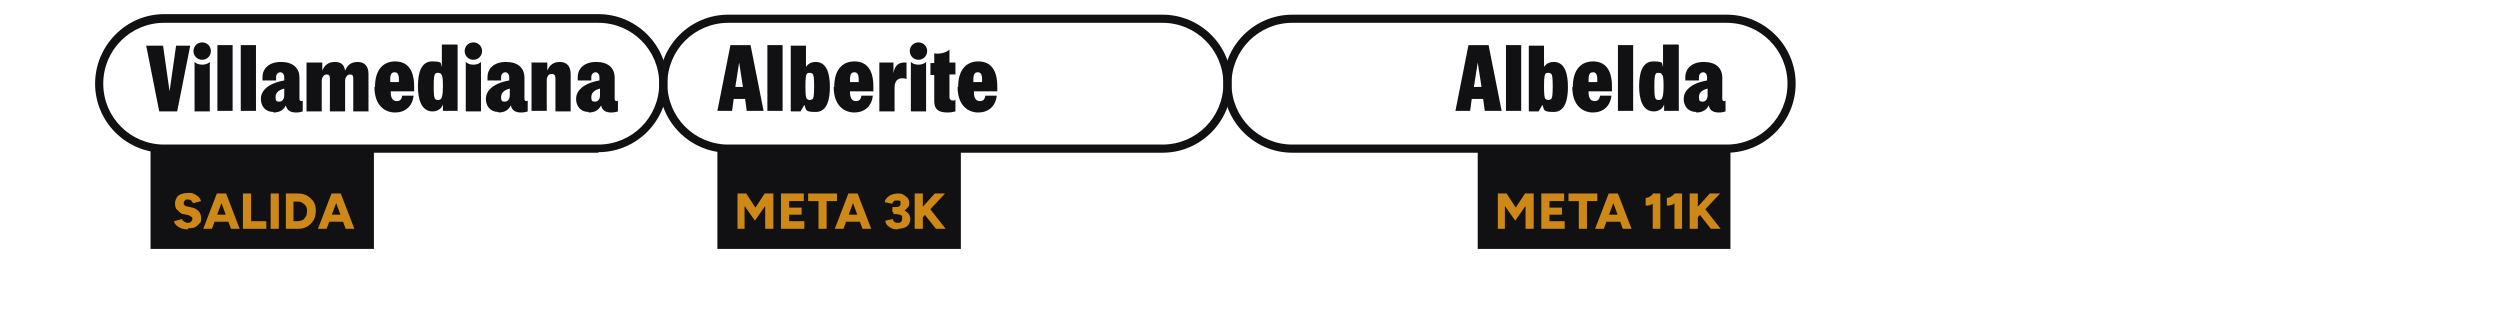 <?xml version="1.0" encoding="UTF-8"?>
<svg id="Capa_1" xmlns="http://www.w3.org/2000/svg" version="1.1" xmlns:xlink="http://www.w3.org/1999/xlink" viewBox="0 0 460 60">
  <!-- Generator: Adobe Illustrator 29.2.1, SVG Export Plug-In . SVG Version: 2.1.0 Build 116)  -->
  <defs>
    <style>
      .st0 {
        fill: #111012;
      }

      .st1 {
        fill: #ce8817;
      }
    </style>
  </defs>
  <rect class="st0" x="27.7" y="27.3" width="41.1" height="18.5"/>
  <rect class="st0" x="132" y="27.3" width="44.8" height="18.5"/>
  <rect class="st0" x="271.9" y="27.3" width="46.5" height="18.5"/>
  <g>
    <path class="st0" d="M32.7,20.5h-3.4l-2.4-12.1h3.1l1.2,8.4h0l1.2-8.4h2.6l-2.4,12.1Z"/>
    <path class="st0" d="M35.6,9.4c0-.9.7-1.6,1.6-1.6s1.6.7,1.6,1.6-.7,1.6-1.6,1.6-1.6-.7-1.6-1.6ZM37.2,11.9c.6,0,1.1-.2,1.4-.5v9.1h-2.8v-9.1c.3.3.8.5,1.4.5Z"/>
    <path class="st0" d="M42.8,8.3v12.1h-2.8v-12.1h2.8Z"/>
    <path class="st0" d="M47.1,8.3v12.1h-2.8v-12.1h2.8Z"/>
    <path class="st0" d="M50.3,20.6c-1.5,0-2.3-1.1-2.3-2.4s1-2.8,4.3-3.4v-.6c0-.5-.3-.9-.7-.9s-.8.3-.8.9,0,.4,0,.6h-2.5c0-.2,0-.4,0-.6,0-1.6,1.2-2.8,3.4-2.8s3.4,1.1,3.4,2.9v3.9c0,.3.2.4.3.4s.2,0,.3-.1v2c-.3.1-.7.2-1.2.2-1.1,0-1.7-.4-1.9-1.3h0c-.4.8-1.1,1.3-2.3,1.3ZM51.4,18.7c.5,0,.9-.4.9-1.2v-1.2c-1.2.3-1.6.9-1.6,1.6s.2.8.7.8Z"/>
    <path class="st0" d="M56.5,11.5h2.8v1.5h0c.4-1,1.1-1.6,2.3-1.6s1.7.5,1.9,1.6h0c.4-1,1.1-1.6,2.3-1.6s2,.7,2,2.2v6.9h-2.8v-6.1c0-.5-.2-.7-.6-.7s-.9.4-.9,1.2v5.6h-2.8v-6.1c0-.5-.2-.7-.6-.7s-.9.4-.9,1.2v5.6h-2.8v-9Z"/>
    <path class="st0" d="M69,16c0-3.4,1.7-4.7,3.7-4.7s3.5,1.2,3.5,4.6,0,.5,0,.9h-4.3v.2c0,1.2.5,1.6,1.1,1.6s.9-.3,1-1h2.1c-.2,2-1.6,3.1-3.4,3.1s-3.8-1.2-3.8-4.7ZM73.4,15.1v-.5c0-1-.3-1.3-.8-1.3s-.8.3-.8,1.3v.5h1.6Z"/>
    <path class="st0" d="M84.2,8.3v12.1h-2.7v-1.2h0c-.2.7-.9,1.3-1.9,1.3-2.1,0-2.7-2.3-2.7-4.6s.5-4.6,2.6-4.6,1.5.4,1.8,1h0c0-.3,0-.8,0-1.3v-2.8h2.8ZM80,13.7c-.1.2-.2.6-.2,2.2s.1,2,.2,2.2c.1.2.3.3.6.3s.5-.1.6-.3c.1-.2.3-.6.3-2.2s-.1-2-.3-2.2c-.1-.2-.3-.3-.6-.3s-.4,0-.6.3Z"/>
    <path class="st0" d="M85.5,9.4c0-.9.7-1.6,1.6-1.6s1.6.7,1.6,1.6-.7,1.6-1.6,1.6-1.6-.7-1.6-1.6ZM87.1,11.9c.6,0,1.1-.2,1.4-.5v9.1h-2.8v-9.1c.3.3.8.5,1.4.5Z"/>
    <path class="st0" d="M91.7,20.6c-1.5,0-2.3-1.1-2.3-2.4s1-2.8,4.3-3.4v-.6c0-.5-.3-.9-.7-.9s-.8.3-.8.9,0,.4,0,.6h-2.5c0-.2,0-.4,0-.6,0-1.6,1.2-2.8,3.4-2.8s3.4,1.1,3.4,2.9v3.9c0,.3.2.4.3.4s.2,0,.3-.1v2c-.3.1-.7.2-1.2.2-1.1,0-1.7-.4-1.9-1.3h0c-.4.8-1.1,1.3-2.3,1.3ZM92.9,18.7c.5,0,.9-.4.9-1.2v-1.2c-1.2.3-1.6.9-1.6,1.6s.2.8.7.8Z"/>
    <path class="st0" d="M97.9,11.5h2.8v1.5h0c.4-1,1.1-1.6,2.3-1.6s2,.7,2,2.2v6.9h-2.8v-6.1c0-.5-.2-.8-.7-.8s-.9.4-.9,1.2v5.6h-2.8v-9Z"/>
    <path class="st0" d="M108.3,20.6c-1.5,0-2.3-1.1-2.3-2.4s1-2.8,4.3-3.4v-.6c0-.5-.3-.9-.7-.9s-.8.3-.8.9,0,.4,0,.6h-2.5c0-.2,0-.4,0-.6,0-1.6,1.2-2.8,3.4-2.8s3.4,1.1,3.4,2.9v3.9c0,.3.2.4.3.4s.2,0,.3-.1v2c-.3.1-.7.2-1.2.2-1.1,0-1.7-.4-1.9-1.3h0c-.4.8-1.1,1.3-2.3,1.3ZM109.5,18.7c.5,0,.9-.4.9-1.2v-1.2c-1.2.3-1.6.9-1.6,1.6s.2.8.7.8Z"/>
  </g>
  <g>
    <path class="st1" d="M34.6,42.2c-.3,0-.6,0-.9-.1-.3,0-.5-.2-.8-.3-.2-.1-.4-.3-.6-.5s-.2-.4-.3-.6l1.5-.4c0,.2.2.3.4.5.2.1.4.2.6.2.3,0,.5,0,.6-.2.2-.1.3-.3.3-.5s0-.3-.2-.4c-.1-.1-.3-.2-.5-.3l-.9-.2c-.3,0-.6-.2-.8-.4-.2-.2-.4-.4-.6-.6-.1-.3-.2-.5-.2-.9,0-.6.2-1.1.6-1.5.4-.3,1-.5,1.8-.5s.8,0,1.1.2c.3.1.6.3.8.5s.4.5.5.8l-1.5.4c0-.2-.2-.3-.3-.5-.2-.1-.4-.2-.6-.2s-.5,0-.6.2c-.1.1-.2.3-.2.5s0,.3.2.4c.1.1.3.2.5.2l.9.2c.5.1.9.4,1.2.7.3.4.4.8.4,1.2s0,.8-.3,1c-.2.3-.5.5-.8.7-.4.2-.8.2-1.3.2Z"/>
    <path class="st1" d="M37.4,42.1l2.5-6.5h1.5l-2.4,6.5h-1.6ZM38.6,40.8v-1.3h4.3v1.3h-4.3ZM42.5,42.1l-2.4-6.5h1.5l2.5,6.5h-1.6Z"/>
    <path class="st1" d="M44.7,42.1v-6.5h1.5v5.1h2.8v1.4h-4.3Z"/>
    <path class="st1" d="M49.8,42.1v-6.5h1.5v6.5h-1.5Z"/>
    <path class="st1" d="M52.6,42.1v-6.5h2.1c.7,0,1.3.1,1.8.4s.9.7,1.2,1.1c.3.5.4,1,.4,1.7s-.1,1.2-.4,1.7c-.3.5-.7.9-1.2,1.2s-1.1.4-1.8.4h-2.1ZM54,40.7h.6c.3,0,.5,0,.8-.1s.5-.2.6-.4c.2-.2.3-.4.4-.6,0-.2.1-.5.1-.7s0-.5-.1-.7c0-.2-.2-.4-.4-.6s-.4-.3-.6-.4-.5-.1-.8-.1h-.6v3.7Z"/>
    <path class="st1" d="M58.5,42.1l2.5-6.5h1.5l-2.4,6.5h-1.6ZM59.7,40.8v-1.3h4.3v1.3h-4.3ZM63.6,42.1l-2.4-6.5h1.5l2.5,6.5h-1.6Z"/>
  </g>
  <g>
    <path class="st1" d="M135.7,42.1v-6.5h1.6l1.7,2.6,1.7-2.6h1.6v6.5h-1.5v-4.2l-1.9,2.7-1.9-2.7v4.2h-1.5Z"/>
    <path class="st1" d="M143.7,42.1v-6.5h4.2v1.4h-2.7v1.2h2.3v1.3h-2.3v1.2h2.8v1.4h-4.3Z"/>
    <path class="st1" d="M150.6,42.1v-5.1h-1.9v-1.4h5.3v1.4h-1.9v5.1h-1.5Z"/>
    <path class="st1" d="M153.6,42.1l2.5-6.5h1.5l-2.4,6.5h-1.6ZM154.8,40.8v-1.3h4.3v1.3h-4.3ZM158.7,42.1l-2.4-6.5h1.5l2.5,6.5h-1.6Z"/>
    <path class="st1" d="M165.2,42.2c-.4,0-.8,0-1.1-.2-.3-.1-.6-.3-.8-.5-.2-.2-.4-.5-.4-.9l1.4-.3c0,0,0,.2.1.3,0,.1.1.2.3.3s.3.1.5.1.5,0,.6-.2c.1-.1.2-.3.2-.6s0-.3,0-.4c0-.1-.2-.2-.4-.3-.2,0-.4-.1-.7-.1h-.5v-1h.4c.4,0,.7,0,1,.1.3,0,.6.2.9.4.3.2.5.4.6.6s.2.5.2.8-.1.7-.3,1c-.2.3-.5.5-.8.6-.3.1-.7.2-1.1.2ZM164.2,39v-.9h.5c.4,0,.7,0,.8-.2.2-.1.2-.3.2-.5s0-.2,0-.3c0,0-.1-.2-.3-.2s-.2,0-.4,0-.2,0-.3,0-.2.1-.3.2-.2.2-.2.4l-1.4-.3c0-.4.2-.6.5-.9.2-.2.5-.4.8-.5.3-.1.7-.2,1-.2s.8,0,1.1.2c.3.2.6.4.8.6.2.3.3.6.3.9s0,.6-.2.8-.4.4-.6.6c-.3.1-.5.3-.8.3-.3,0-.6.1-.9.1h-.4Z"/>
    <path class="st1" d="M168.3,42.1v-6.5h1.5v6.5h-1.5ZM169.2,40.7v-2c0,0,2.8-3.1,2.8-3.1h1.9l-4.8,5.1ZM172.2,42.1l-2.6-3.3,1.1-.9,3.3,4.2h-1.8Z"/>
  </g>
  <g>
    <path class="st1" d="M275.6,42.1v-6.5h1.6l1.7,2.6,1.7-2.6h1.6v6.5h-1.5v-4.2l-1.9,2.7-1.9-2.7v4.2h-1.5Z"/>
    <path class="st1" d="M283.6,42.1v-6.5h4.2v1.4h-2.7v1.2h2.3v1.3h-2.3v1.2h2.8v1.4h-4.3Z"/>
    <path class="st1" d="M290.5,42.1v-5.1h-1.9v-1.4h5.3v1.4h-1.9v5.1h-1.5Z"/>
    <path class="st1" d="M293.5,42.1l2.5-6.5h1.5l-2.4,6.5h-1.6ZM294.7,40.8v-1.3h4.3v1.3h-4.3ZM298.6,42.1l-2.4-6.5h1.5l2.5,6.5h-1.6Z"/>
    <path class="st1" d="M302.8,37.8v-1.4c.2,0,.3,0,.5-.1.2,0,.3-.2.5-.3.2-.1.3-.3.5-.4l.9.9c-.2.3-.5.5-.7.7-.3.2-.5.4-.8.5-.3.1-.6.2-.9.1ZM304.1,42.1v-6.5h1.4v6.5h-1.4Z"/>
    <path class="st1" d="M306.7,37.8v-1.4c.2,0,.3,0,.5-.1.2,0,.3-.2.5-.3.2-.1.3-.3.5-.4l.9.9c-.2.3-.5.5-.7.7-.3.2-.5.4-.8.5-.3.1-.6.2-.9.1ZM308.1,42.1v-6.5h1.4v6.5h-1.4Z"/>
    <path class="st1" d="M310.9,42.1v-6.5h1.5v6.5h-1.5ZM311.8,40.7v-2c0,0,2.8-3.1,2.8-3.1h1.9l-4.8,5.1ZM314.8,42.1l-2.6-3.3,1.1-.9,3.3,4.2h-1.8Z"/>
  </g>
  <g>
    <path class="st0" d="M134.4,8.3h3.7l2.4,12.1h-3.1l-.3-2.2h-2.1l-.3,2.2h-2.7l2.4-12.1ZM136.7,16l-.7-4.5h0l-.7,4.5h1.4Z"/>
    <path class="st0" d="M144,8.3v12.1h-2.8v-12.1h2.8Z"/>
    <path class="st0" d="M148.2,12.5h0c.3-.6.9-1.1,1.9-1.1,2.1,0,2.6,2.3,2.6,4.6s-.5,4.6-2.6,4.6-1.7-.4-2.1-1.3h0l-.7,1.2h-1.8v-12.1h2.8v2.8c0,.5,0,1,0,1.4ZM148.4,13.7c-.1.2-.2.6-.2,2.2s.1,2,.2,2.2c.1.2.4.3.6.3s.5-.1.6-.3c.1-.2.2-.6.2-2.2s-.1-2-.2-2.2c-.1-.2-.4-.3-.6-.3s-.5,0-.6.3Z"/>
    <path class="st0" d="M153.5,16c0-3.4,1.7-4.7,3.7-4.7s3.5,1.2,3.5,4.6,0,.5,0,.9h-4.3v.2c0,1.2.5,1.6,1.1,1.6s.9-.3,1-1h2.1c-.2,2-1.6,3.1-3.4,3.1s-3.8-1.2-3.8-4.7ZM158,15.1v-.5c0-1-.3-1.3-.8-1.3s-.8.3-.8,1.3v.5h1.6Z"/>
    <path class="st0" d="M166,14.4c-.7,0-1.4.4-1.4,1.7v4.4h-2.8v-9h2.6v2h0c.2-1.5,1-2,2-2s.3,0,.4,0v3.1c-.2-.2-.5-.2-.8-.2Z"/>
    <path class="st0" d="M167.4,9.4c0-.9.7-1.6,1.6-1.6s1.6.7,1.6,1.6-.7,1.6-1.6,1.6-1.6-.7-1.6-1.6ZM169,11.9c.6,0,1.1-.2,1.4-.5v9.1h-2.8v-9.1c.3.3.8.5,1.4.5Z"/>
    <path class="st0" d="M174.7,9v2.5h1.1v2.2h-1.1v4.2c0,.4.3.6.6.6s.4,0,.5-.2v2.2c-.4.1-.9.2-1.4.2-1.8,0-2.5-.6-2.5-2.1v-4.8h-.7v-2.2h.7v-1.8c.6.2,2.2,0,2.8-.7Z"/>
    <path class="st0" d="M176.3,16c0-3.4,1.7-4.7,3.7-4.7s3.5,1.2,3.5,4.6,0,.5,0,.9h-4.3v.2c0,1.2.5,1.6,1.1,1.6s.9-.3,1-1h2.1c-.2,2-1.6,3.1-3.4,3.1s-3.8-1.2-3.8-4.7ZM180.7,15.1v-.5c0-1-.3-1.3-.8-1.3s-.8.3-.8,1.3v.5h1.6Z"/>
  </g>
  <g>
    <path class="st0" d="M270.2,8.3h3.7l2.4,12.1h-3.1l-.3-2.2h-2.1l-.3,2.2h-2.7l2.4-12.1ZM272.6,16l-.7-4.5h0l-.7,4.5h1.4Z"/>
    <path class="st0" d="M279.9,8.3v12.1h-2.8v-12.1h2.8Z"/>
    <path class="st0" d="M284,12.5h0c.3-.6.9-1.1,1.9-1.1,2.1,0,2.6,2.3,2.6,4.6s-.5,4.6-2.6,4.6-1.7-.4-2.1-1.3h0l-.7,1.2h-1.8v-12.1h2.8v2.8c0,.5,0,1,0,1.4ZM284.3,13.7c-.1.2-.2.6-.2,2.2s.1,2,.2,2.2c.1.2.4.3.6.3s.5-.1.6-.3c.1-.2.2-.6.2-2.2s-.1-2-.2-2.2c-.1-.2-.4-.3-.6-.3s-.5,0-.6.3Z"/>
    <path class="st0" d="M289.4,16c0-3.4,1.7-4.7,3.7-4.7s3.5,1.2,3.5,4.6,0,.5,0,.9h-4.3v.2c0,1.2.5,1.6,1.1,1.6s.9-.3,1-1h2.1c-.2,2-1.6,3.1-3.4,3.1s-3.8-1.2-3.8-4.7ZM293.9,15.1v-.5c0-1-.3-1.3-.8-1.3s-.8.3-.8,1.3v.5h1.6Z"/>
    <path class="st0" d="M300.5,8.3v12.1h-2.8v-12.1h2.8Z"/>
    <path class="st0" d="M308.9,8.3v12.1h-2.7v-1.2h0c-.2.7-.9,1.3-1.9,1.3-2.1,0-2.7-2.3-2.7-4.6s.5-4.6,2.6-4.6,1.5.4,1.8,1h0c0-.3,0-.8,0-1.3v-2.8h2.8ZM304.6,13.7c-.1.2-.2.6-.2,2.2s.1,2,.2,2.2c.1.2.3.3.6.3s.5-.1.6-.3c.1-.2.3-.6.3-2.2s-.1-2-.3-2.2c-.1-.2-.3-.3-.6-.3s-.5,0-.6.3Z"/>
    <path class="st0" d="M312.1,20.6c-1.5,0-2.3-1.1-2.3-2.4s1-2.8,4.3-3.4v-.6c0-.5-.3-.9-.7-.9s-.8.3-.8.9,0,.4,0,.6h-2.5c0-.2,0-.4,0-.6,0-1.6,1.2-2.8,3.4-2.8s3.4,1.1,3.4,2.9v3.9c0,.3.2.4.3.4s.2,0,.3-.1v2c-.3.1-.7.2-1.2.2-1.1,0-1.7-.4-1.9-1.3h0c-.4.8-1.1,1.3-2.3,1.3ZM313.3,18.7c.5,0,.9-.4.9-1.2v-1.2c-1.2.3-1.6.9-1.6,1.6s.2.8.7.8Z"/>
  </g>
  <path class="st0" d="M110.1,28.1H30.2c-7,0-12.7-5.7-12.7-12.7S23.2,2.6,30.2,2.6h79.9c7,0,12.7,5.7,12.7,12.7s-5.7,12.7-12.7,12.7ZM30.2,4.2c-6.2,0-11.2,5-11.2,11.2s5,11.2,11.2,11.2h79.9c6.2,0,11.2-5,11.2-11.2s-5-11.2-11.2-11.2H30.2Z"/>
  <path class="st0" d="M213.9,28.1h-79.9c-7,0-12.7-5.7-12.7-12.7s5.7-12.7,12.7-12.7h79.9c7,0,12.7,5.7,12.7,12.7s-5.7,12.7-12.7,12.7ZM134,4.2c-6.2,0-11.2,5-11.2,11.2s5,11.2,11.2,11.2h79.9c6.2,0,11.2-5,11.2-11.2s-5-11.2-11.2-11.2h-79.9Z"/>
  <path class="st0" d="M317.7,28.1h-79.9c-7,0-12.7-5.7-12.7-12.7s5.7-12.7,12.7-12.7h79.9c7,0,12.7,5.7,12.7,12.7s-5.7,12.7-12.7,12.7ZM237.8,4.2c-6.2,0-11.2,5-11.2,11.2s5,11.2,11.2,11.2h79.9c6.2,0,11.2-5,11.2-11.2s-5-11.2-11.2-11.2h-79.9Z"/>
</svg>